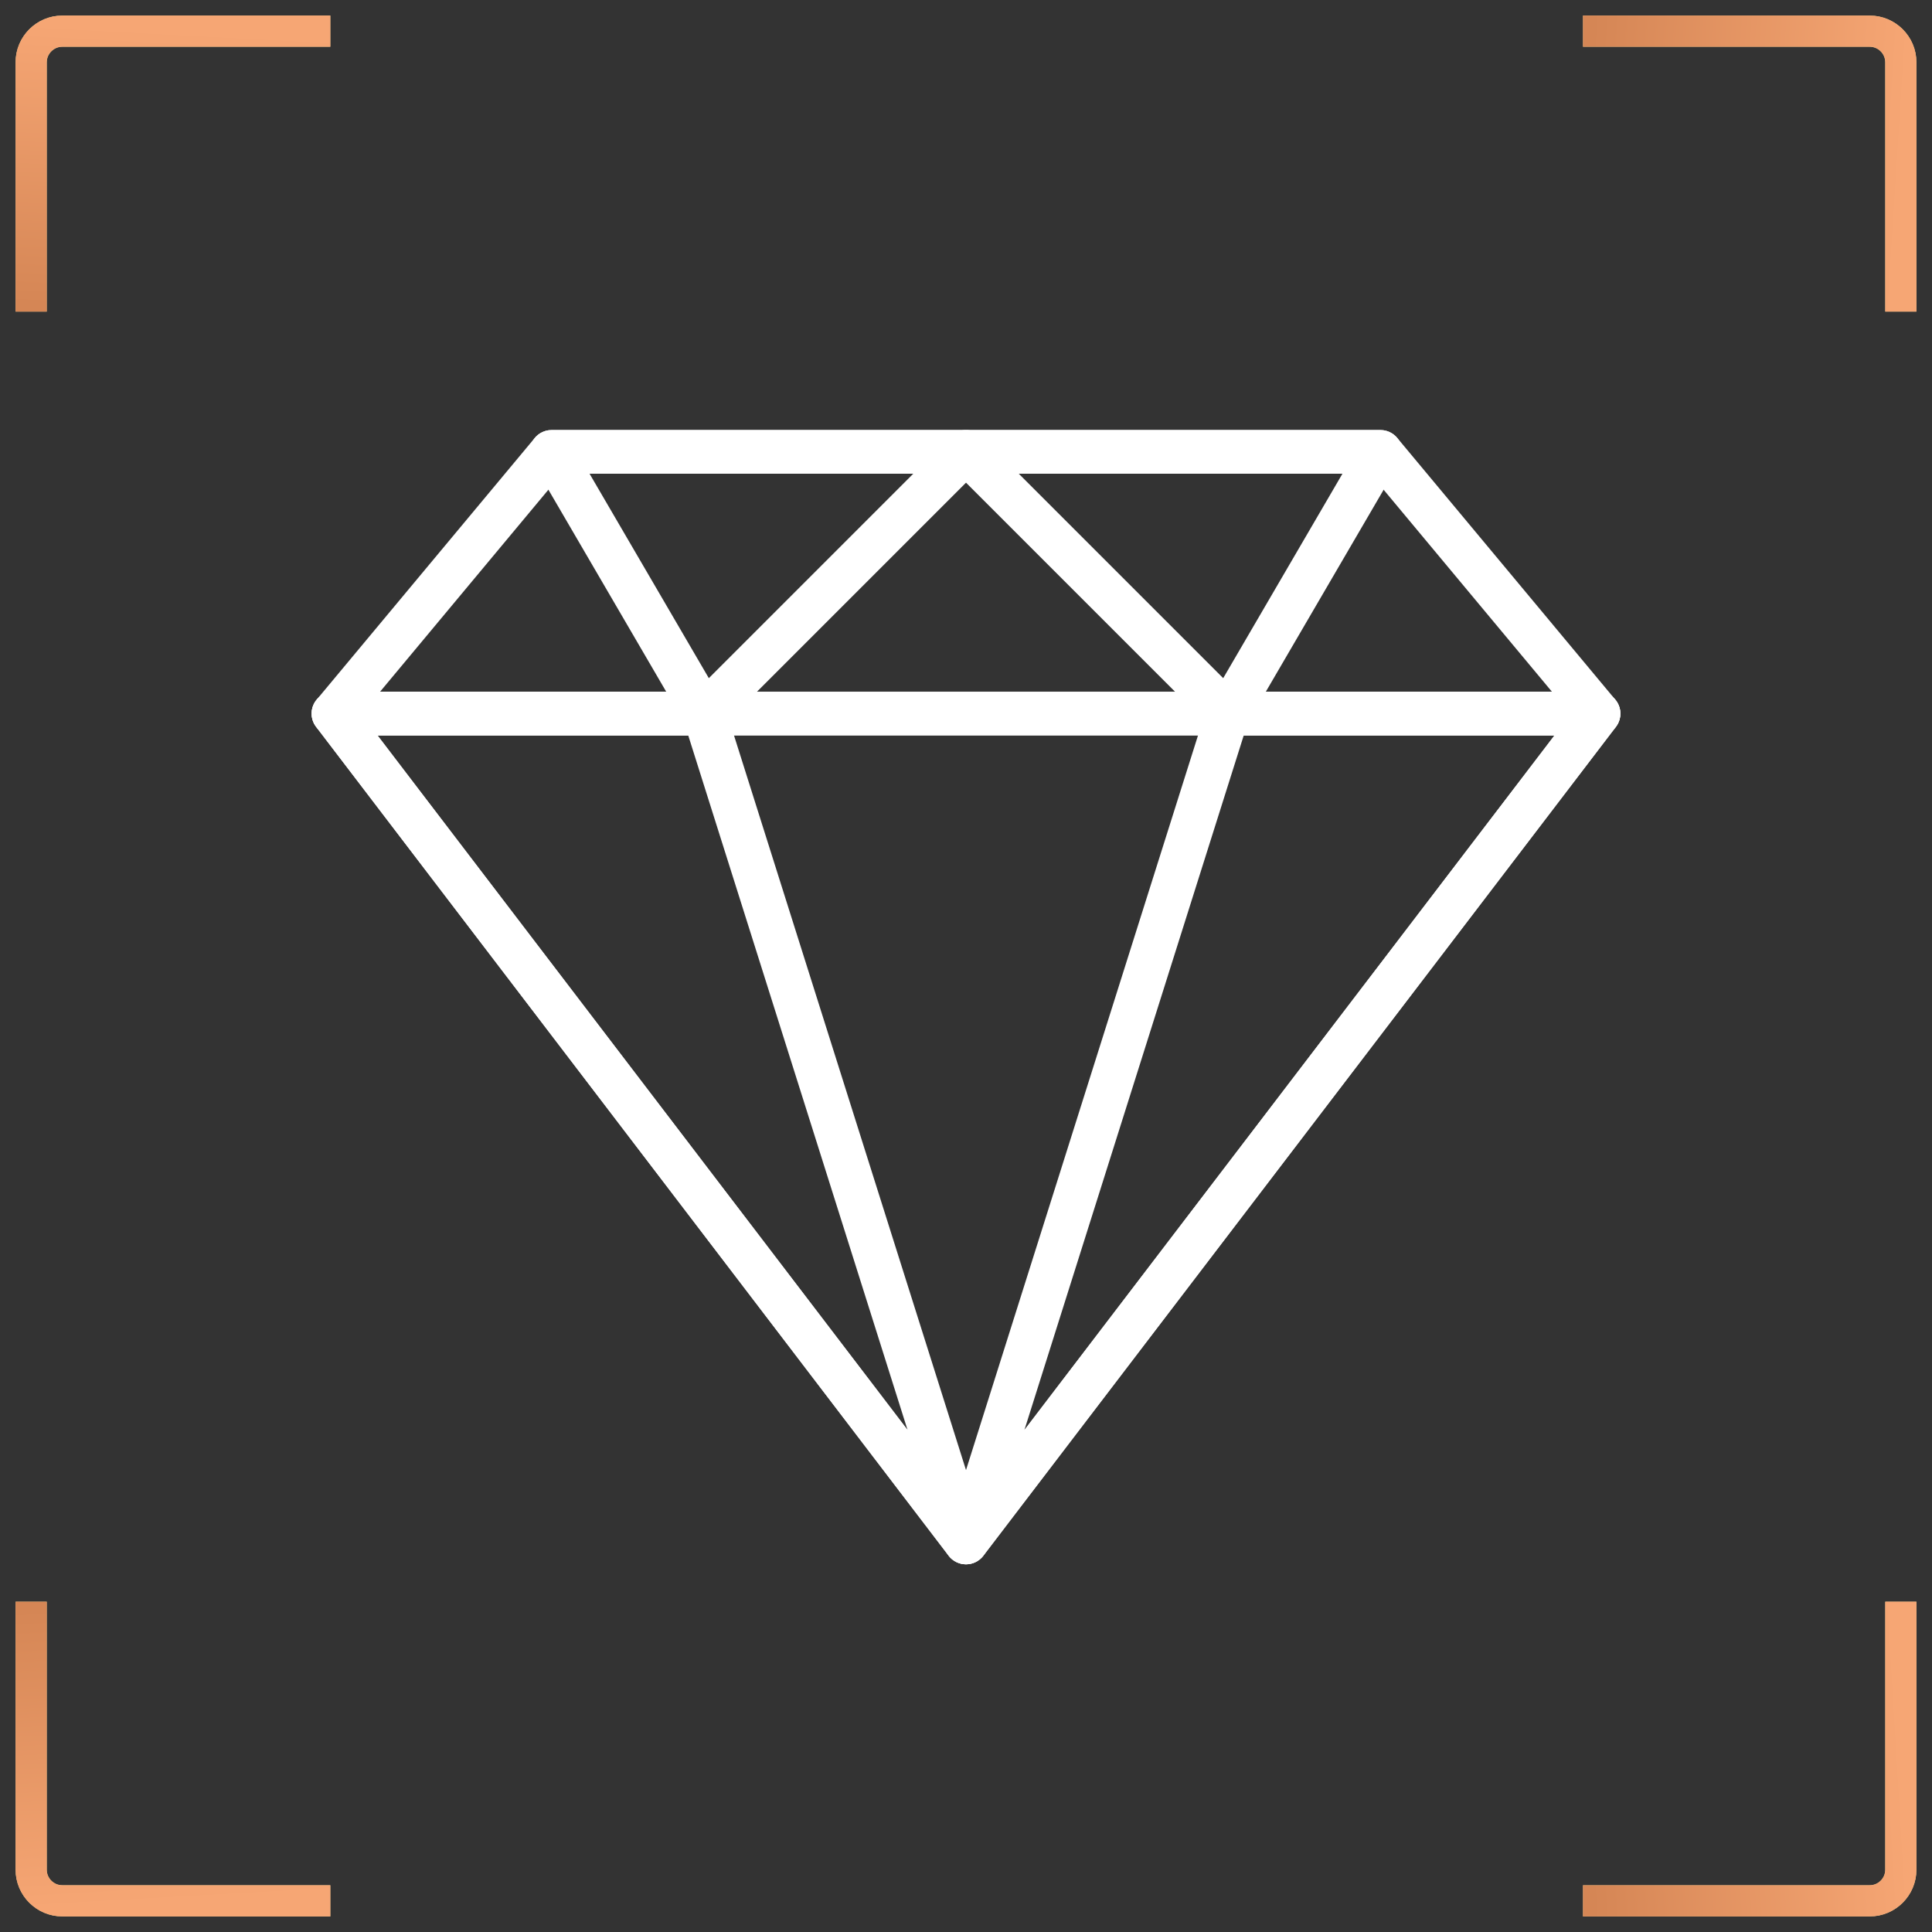 <?xml version="1.0" encoding="UTF-8"?> <svg xmlns="http://www.w3.org/2000/svg" width="62" height="62" viewBox="0 0 62 62" fill="none"><rect x="0" y="0" width="62" height="62" fill="#333333" stroke="none"/><path d="M1 10V2C1 1.448 1.448 1 2 1H10.6" stroke="#ECD296"></path><path d="M1 10V2C1 1.448 1.448 1 2 1H10.6" stroke="url(#paint0_linear_170_74)"></path><path d="M50.8 1L60 1C60.552 1 61 1.448 61 2L61 10" stroke="#ECD296"></path><path d="M50.8 1L60 1C60.552 1 61 1.448 61 2L61 10" stroke="url(#paint1_linear_170_74)"></path><path d="M1 51.4V60C1 60.552 1.448 61 2 61H10.6" stroke="#ECD296"></path><path d="M1 51.4V60C1 60.552 1.448 61 2 61H10.6" stroke="url(#paint2_linear_170_74)"></path><path d="M50.8 61L60 61C60.552 61 61 60.552 61 60L61 51.4" stroke="#ECD296"></path><path d="M50.8 61L60 61C60.552 61 61 60.552 61 60L61 51.4" stroke="url(#paint3_linear_170_74)"></path><g clip-path="url(#clip0_170_74)"><path d="M51.837 22.452L44.838 14.052C44.705 13.893 44.508 13.801 44.3 13.801H17.7C17.492 13.801 17.296 13.893 17.163 14.052L10.163 22.452C9.989 22.661 9.951 22.951 10.066 23.197C10.182 23.443 10.429 23.6 10.7 23.6H51.3C51.571 23.6 51.819 23.443 51.934 23.197C52.049 22.952 52.012 22.661 51.837 22.452ZM12.195 22.2L18.028 15.2H43.972L49.805 22.2H12.195Z" fill="white"></path><path d="M31.647 14.232C31.538 13.97 31.283 13.8 31 13.8H17.7C17.45 13.8 17.219 13.934 17.093 14.152C16.968 14.369 16.969 14.636 17.096 14.853L21.995 23.253C22.105 23.44 22.294 23.567 22.51 23.595C22.54 23.598 22.57 23.6 22.599 23.6C22.784 23.6 22.963 23.527 23.095 23.395L31.495 14.995C31.695 14.795 31.755 14.494 31.647 14.232ZM22.747 21.763L18.918 15.2H29.31L22.747 21.763Z" fill="white"></path><path d="M51.926 22.589C51.809 22.351 51.565 22.2 51.299 22.2H10.7C10.434 22.2 10.191 22.351 10.072 22.589C9.955 22.828 9.982 23.113 10.144 23.324L30.443 49.924C30.576 50.098 30.782 50.2 31 50.2C31.218 50.2 31.424 50.098 31.555 49.924L51.855 23.324C52.017 23.113 52.044 22.828 51.926 22.589ZM31 48.346L12.115 23.6H49.885L31 48.346Z" fill="white"></path><path d="M31.667 49.288L23.267 22.689C23.175 22.398 22.905 22.2 22.599 22.2H10.7C10.434 22.2 10.191 22.351 10.072 22.589C9.955 22.828 9.982 23.113 10.144 23.324L30.443 49.924C30.579 50.102 30.787 50.2 31 50.2C31.109 50.2 31.22 50.175 31.322 50.12C31.624 49.964 31.769 49.612 31.667 49.288ZM12.114 23.6H22.086L29.125 45.891L12.114 23.6Z" fill="white"></path><path d="M44.908 14.152C44.783 13.934 44.551 13.8 44.301 13.8H31.001C30.718 13.8 30.463 13.97 30.354 14.232C30.246 14.494 30.306 14.795 30.506 14.995L38.906 23.395C39.038 23.527 39.216 23.6 39.401 23.6C39.431 23.6 39.461 23.598 39.491 23.595C39.706 23.567 39.896 23.441 40.006 23.253L44.906 14.853C45.032 14.636 45.032 14.369 44.908 14.152ZM39.254 21.763L32.691 15.2H43.082L39.254 21.763Z" fill="white"></path><path d="M51.928 22.591C51.81 22.352 51.567 22.201 51.301 22.201H39.401C39.095 22.201 38.825 22.399 38.733 22.69L30.333 49.29C30.231 49.613 30.377 49.965 30.678 50.121C30.781 50.175 30.891 50.2 31 50.2C31.212 50.2 31.42 50.103 31.557 49.926L51.857 23.326C52.018 23.114 52.046 22.829 51.928 22.591ZM32.874 45.891L39.913 23.6H49.886L32.874 45.891Z" fill="white"></path></g><defs><linearGradient id="paint0_linear_170_74" x1="9.203" y1="1.173" x2="8.73" y2="10.162" gradientUnits="userSpaceOnUse"><stop stop-color="#F6A674"></stop><stop offset="1" stop-color="#D58655"></stop></linearGradient><linearGradient id="paint1_linear_170_74" x1="60.804" y1="8.69" x2="50.63" y2="8.043" gradientUnits="userSpaceOnUse"><stop stop-color="#F6A674"></stop><stop offset="1" stop-color="#D58655"></stop></linearGradient><linearGradient id="paint2_linear_170_74" x1="9.203" y1="60.816" x2="8.665" y2="51.231" gradientUnits="userSpaceOnUse"><stop stop-color="#F6A674"></stop><stop offset="1" stop-color="#D58655"></stop></linearGradient><linearGradient id="paint3_linear_170_74" x1="60.804" y1="52.797" x2="50.625" y2="53.404" gradientUnits="userSpaceOnUse"><stop stop-color="#F6A674"></stop><stop offset="1" stop-color="#D58655"></stop></linearGradient><clipPath id="clip0_170_74"><rect width="42" height="42" fill="white" transform="translate(10 11)"></rect></clipPath></defs></svg> 